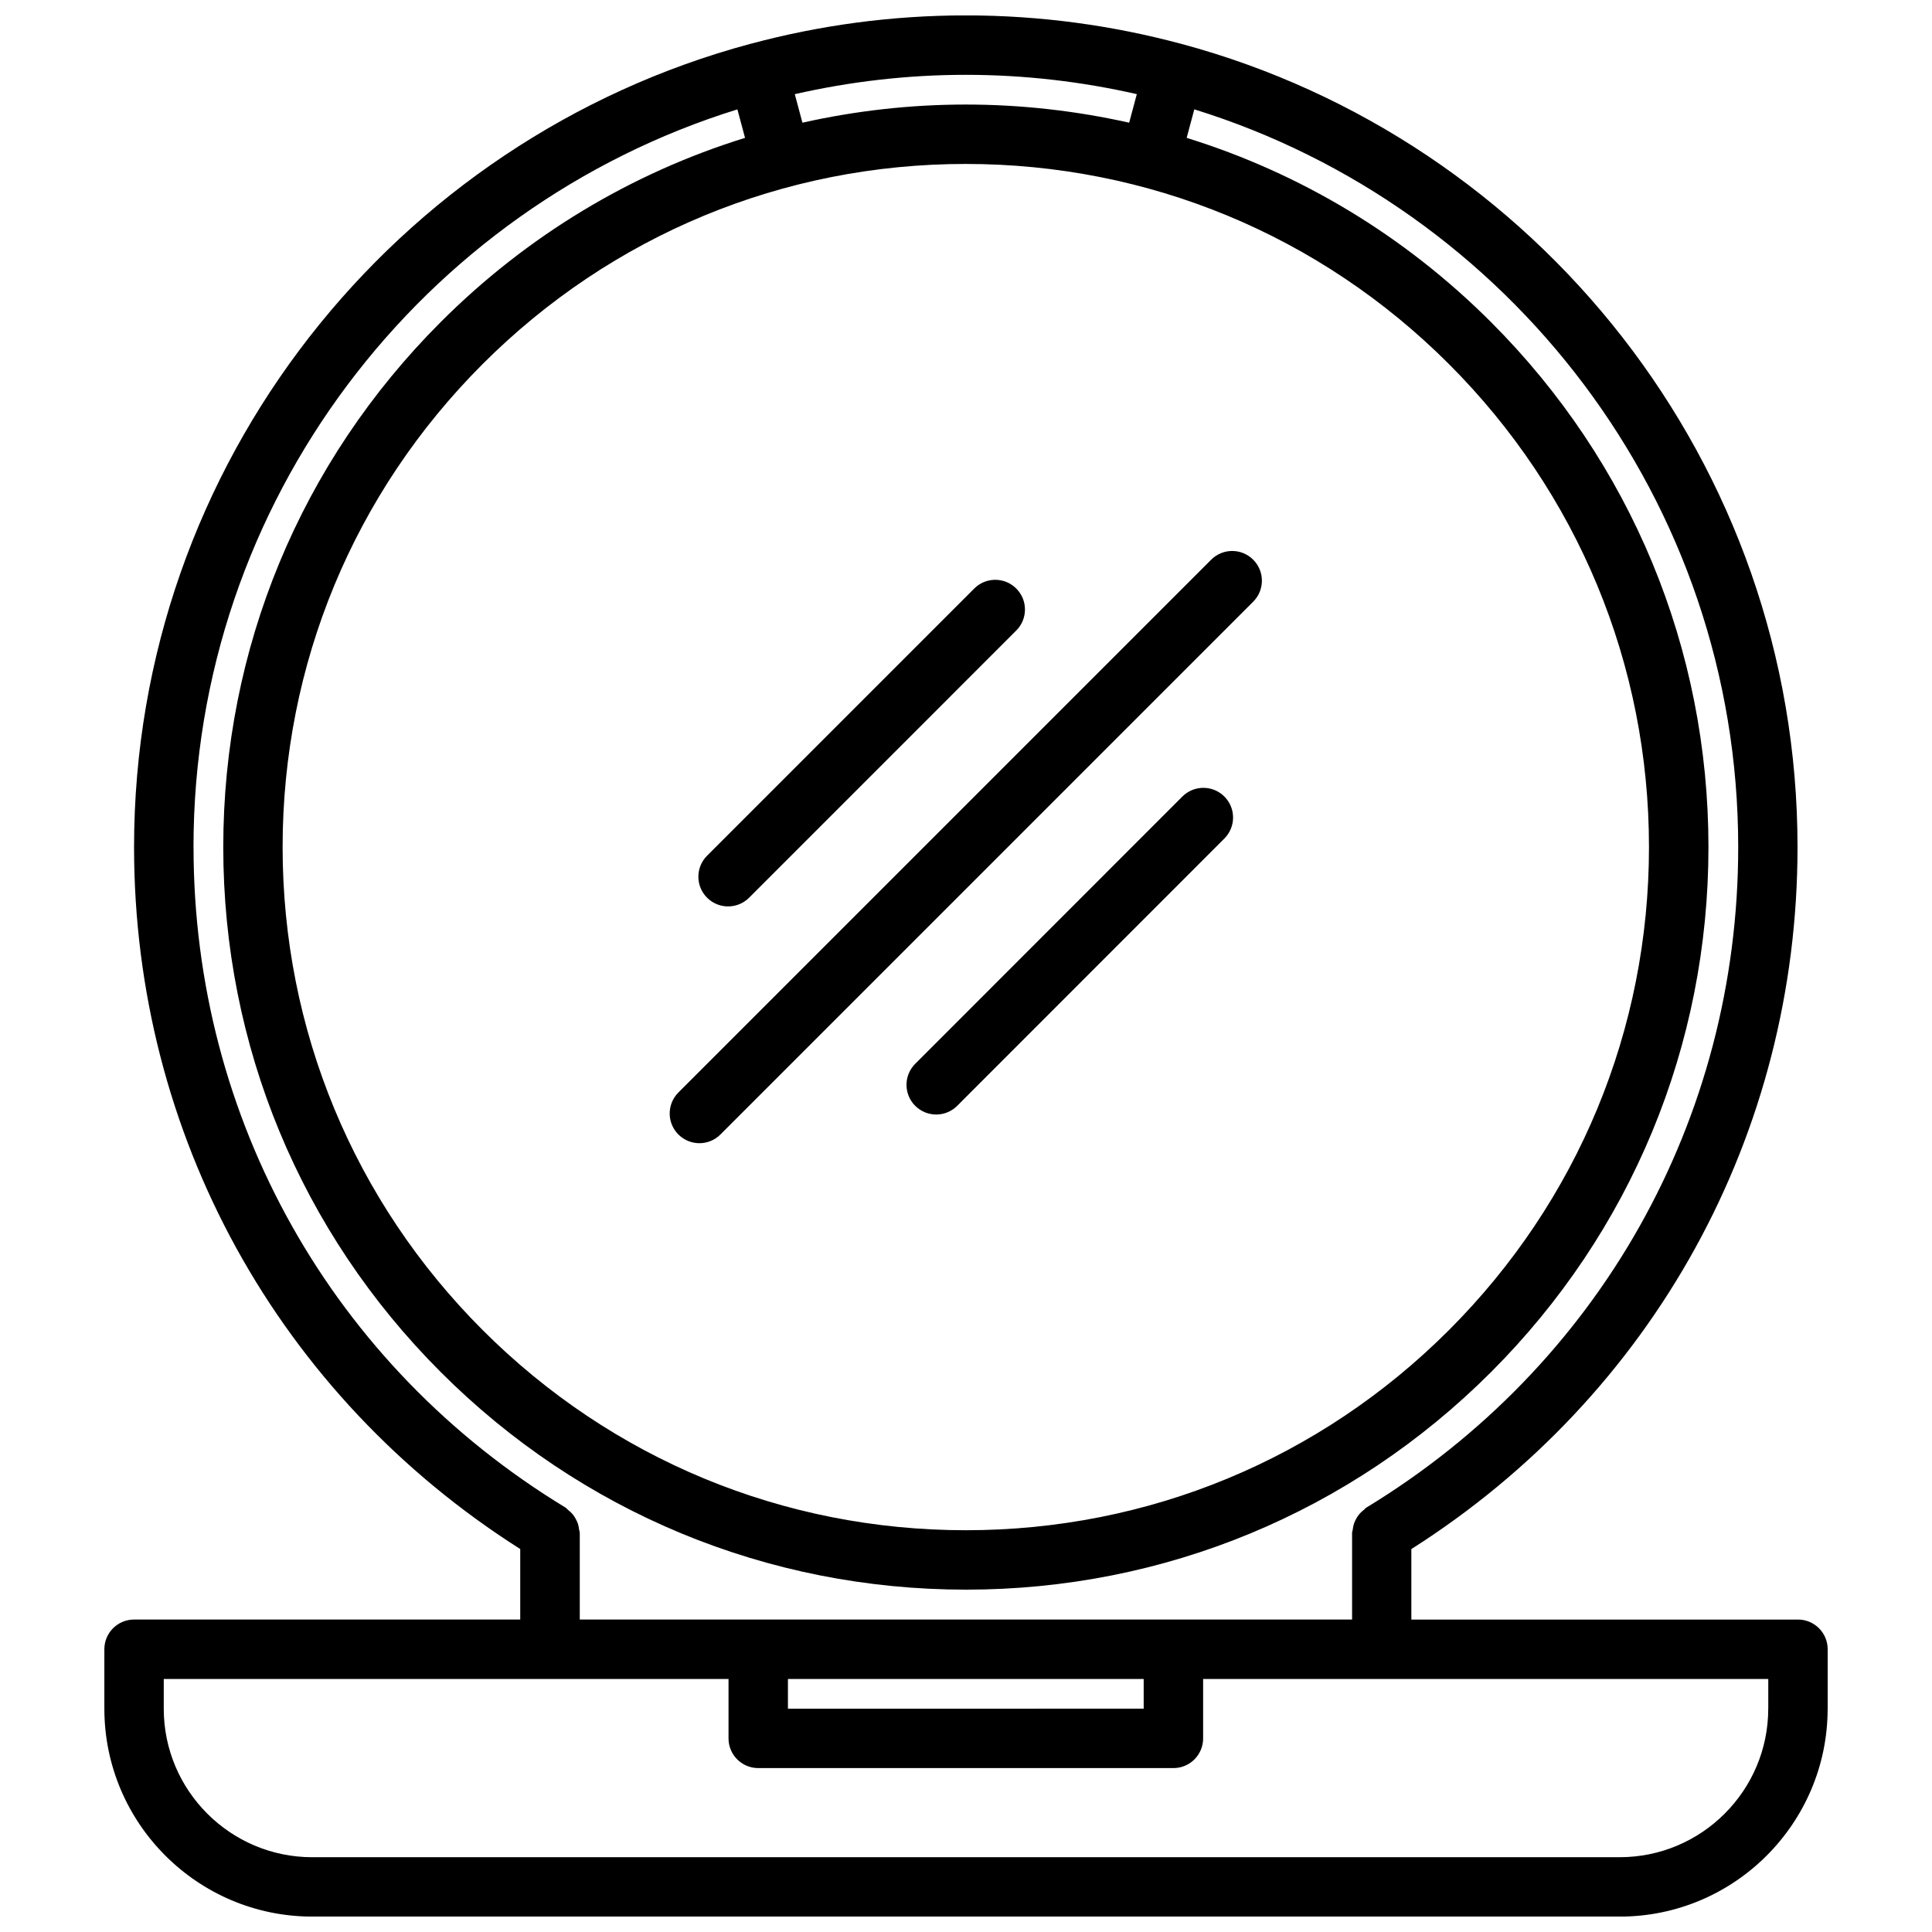 <?xml version="1.0" encoding="UTF-8"?>
<!-- Uploaded to: ICON Repo, www.svgrepo.com, Generator: ICON Repo Mixer Tools -->
<svg width="800px" height="800px" version="1.1" viewBox="144 144 512 512" xmlns="http://www.w3.org/2000/svg">
 <defs>
  <clipPath id="a">
   <path d="m171 148.09h458v503.81h-458z"/>
  </clipPath>
 </defs>
 <g clip-path="url(#a)">
  <path d="m226.75 651.92c0.008 0 0.008 0 0 0h346.49c30.363 0 55.074-24.695 55.105-55.051 0-0.023 0.008-0.039 0.008-0.055v-15.742c0-4.352-3.519-7.871-7.871-7.871h-102.46v-18.68c64.125-40.738 102.34-109.89 102.34-186.02 0-101.79-69.359-187.63-163.28-212.87-0.031-0.008-0.055-0.031-0.086-0.039-0.031-0.008-0.055 0-0.078 0-18.191-4.871-37.273-7.512-56.969-7.512-19.695 0-38.785 2.637-56.961 7.512-0.031 0.008-0.055 0-0.086 0s-0.055 0.031-0.086 0.039c-93.926 25.234-163.29 111.08-163.29 212.87 0 76.145 38.211 145.3 102.34 186.01v18.688h-102.34c-4.352 0-7.871 3.519-7.871 7.871v15.742c0 30.379 24.723 55.105 55.102 55.105zm173.2-488.09c15.578 0 30.73 1.801 45.32 5.117l-2.027 7.566c-14.059-3.141-28.551-4.809-43.305-4.809s-29.238 1.668-43.289 4.809l-2.023-7.559c14.59-3.32 29.75-5.125 45.324-5.125zm-0.012 23.617c48.367 0 93.836 18.828 128.03 53.02 34.195 34.195 53.027 79.664 53.027 128.02 0 48.355-18.828 93.824-53.027 128.02-34.188 34.195-79.648 53.02-128.01 53.02-48.375 0-93.844-18.844-128.04-53.035-34.191-34.188-53.023-79.656-53.023-128.01 0-48.359 18.828-93.82 53.012-128.01 34.203-34.195 79.672-53.027 128.03-53.027zm-204.66 181.06c0-91.789 60.742-169.66 144.14-195.52l2.023 7.547c-30.117 9.336-57.719 25.883-80.648 48.812-37.164 37.156-57.625 86.57-57.625 139.14 0 52.57 20.477 101.99 57.641 139.14 37.172 37.172 86.594 57.641 139.17 57.648h0.008c52.562 0 101.96-20.477 139.13-57.633 37.172-37.164 57.641-86.586 57.641-139.15s-20.473-101.98-57.645-139.15c-22.922-22.922-50.523-39.469-80.633-48.805l2.023-7.559c83.395 25.875 144.14 103.74 144.14 195.52 0 72.102-36.84 137.53-98.559 175.04-0.262 0.164-0.418 0.418-0.652 0.598-0.441 0.34-0.836 0.684-1.188 1.109-0.324 0.387-0.574 0.789-0.82 1.211-0.242 0.441-0.465 0.867-0.621 1.355-0.164 0.512-0.25 1.031-0.316 1.574-0.031 0.301-0.172 0.559-0.172 0.875v22.938h-204.67v-22.938c0-0.332-0.148-0.605-0.18-0.922-0.062-0.527-0.148-1.031-0.309-1.535-0.164-0.48-0.379-0.906-0.621-1.348-0.242-0.449-0.504-0.852-0.844-1.242-0.34-0.402-0.723-0.723-1.133-1.047-0.25-0.195-0.418-0.48-0.699-0.645-61.727-37.477-98.57-102.91-98.57-175.01zm251.81 220.44v7.871l-94.277 0.004v-7.871zm-259.69 0h149.67v15.742c0 4.352 3.519 7.871 7.871 7.871h110.03c4.352 0 7.871-3.519 7.871-7.871v-15.742h149.77v7.832c0 0.016-0.008 0.023-0.008 0.039 0 21.703-17.656 39.359-39.359 39.359l-346.48 0.004h-0.008c-21.703 0-39.359-17.656-39.359-39.359z"/>
 </g>
 <path d="m329.35 446.96c2.016 0 4.031-0.77 5.566-2.305l141.19-141.2c3.078-3.078 3.078-8.055 0-11.133-3.078-3.078-8.055-3.078-11.133 0l-141.19 141.2c-3.078 3.078-3.078 8.055 0 11.133 1.543 1.531 3.559 2.305 5.566 2.305z"/>
 <path d="m457.34 355.09-70.801 70.832c-3.078 3.078-3.078 8.055 0 11.133 1.535 1.531 3.547 2.305 5.562 2.305 2.016 0 4.031-0.77 5.566-2.305l70.801-70.832c3.078-3.078 3.078-8.062 0-11.133-3.07-3.07-8.051-3.07-11.129 0z"/>
 <path d="m336.95 384.21c2.016 0 4.031-0.77 5.566-2.305l70.801-70.809c3.078-3.078 3.078-8.055 0-11.133s-8.055-3.078-11.133 0l-70.801 70.809c-3.078 3.078-3.078 8.055 0 11.133 1.543 1.535 3.551 2.305 5.566 2.305z"/>
</svg>